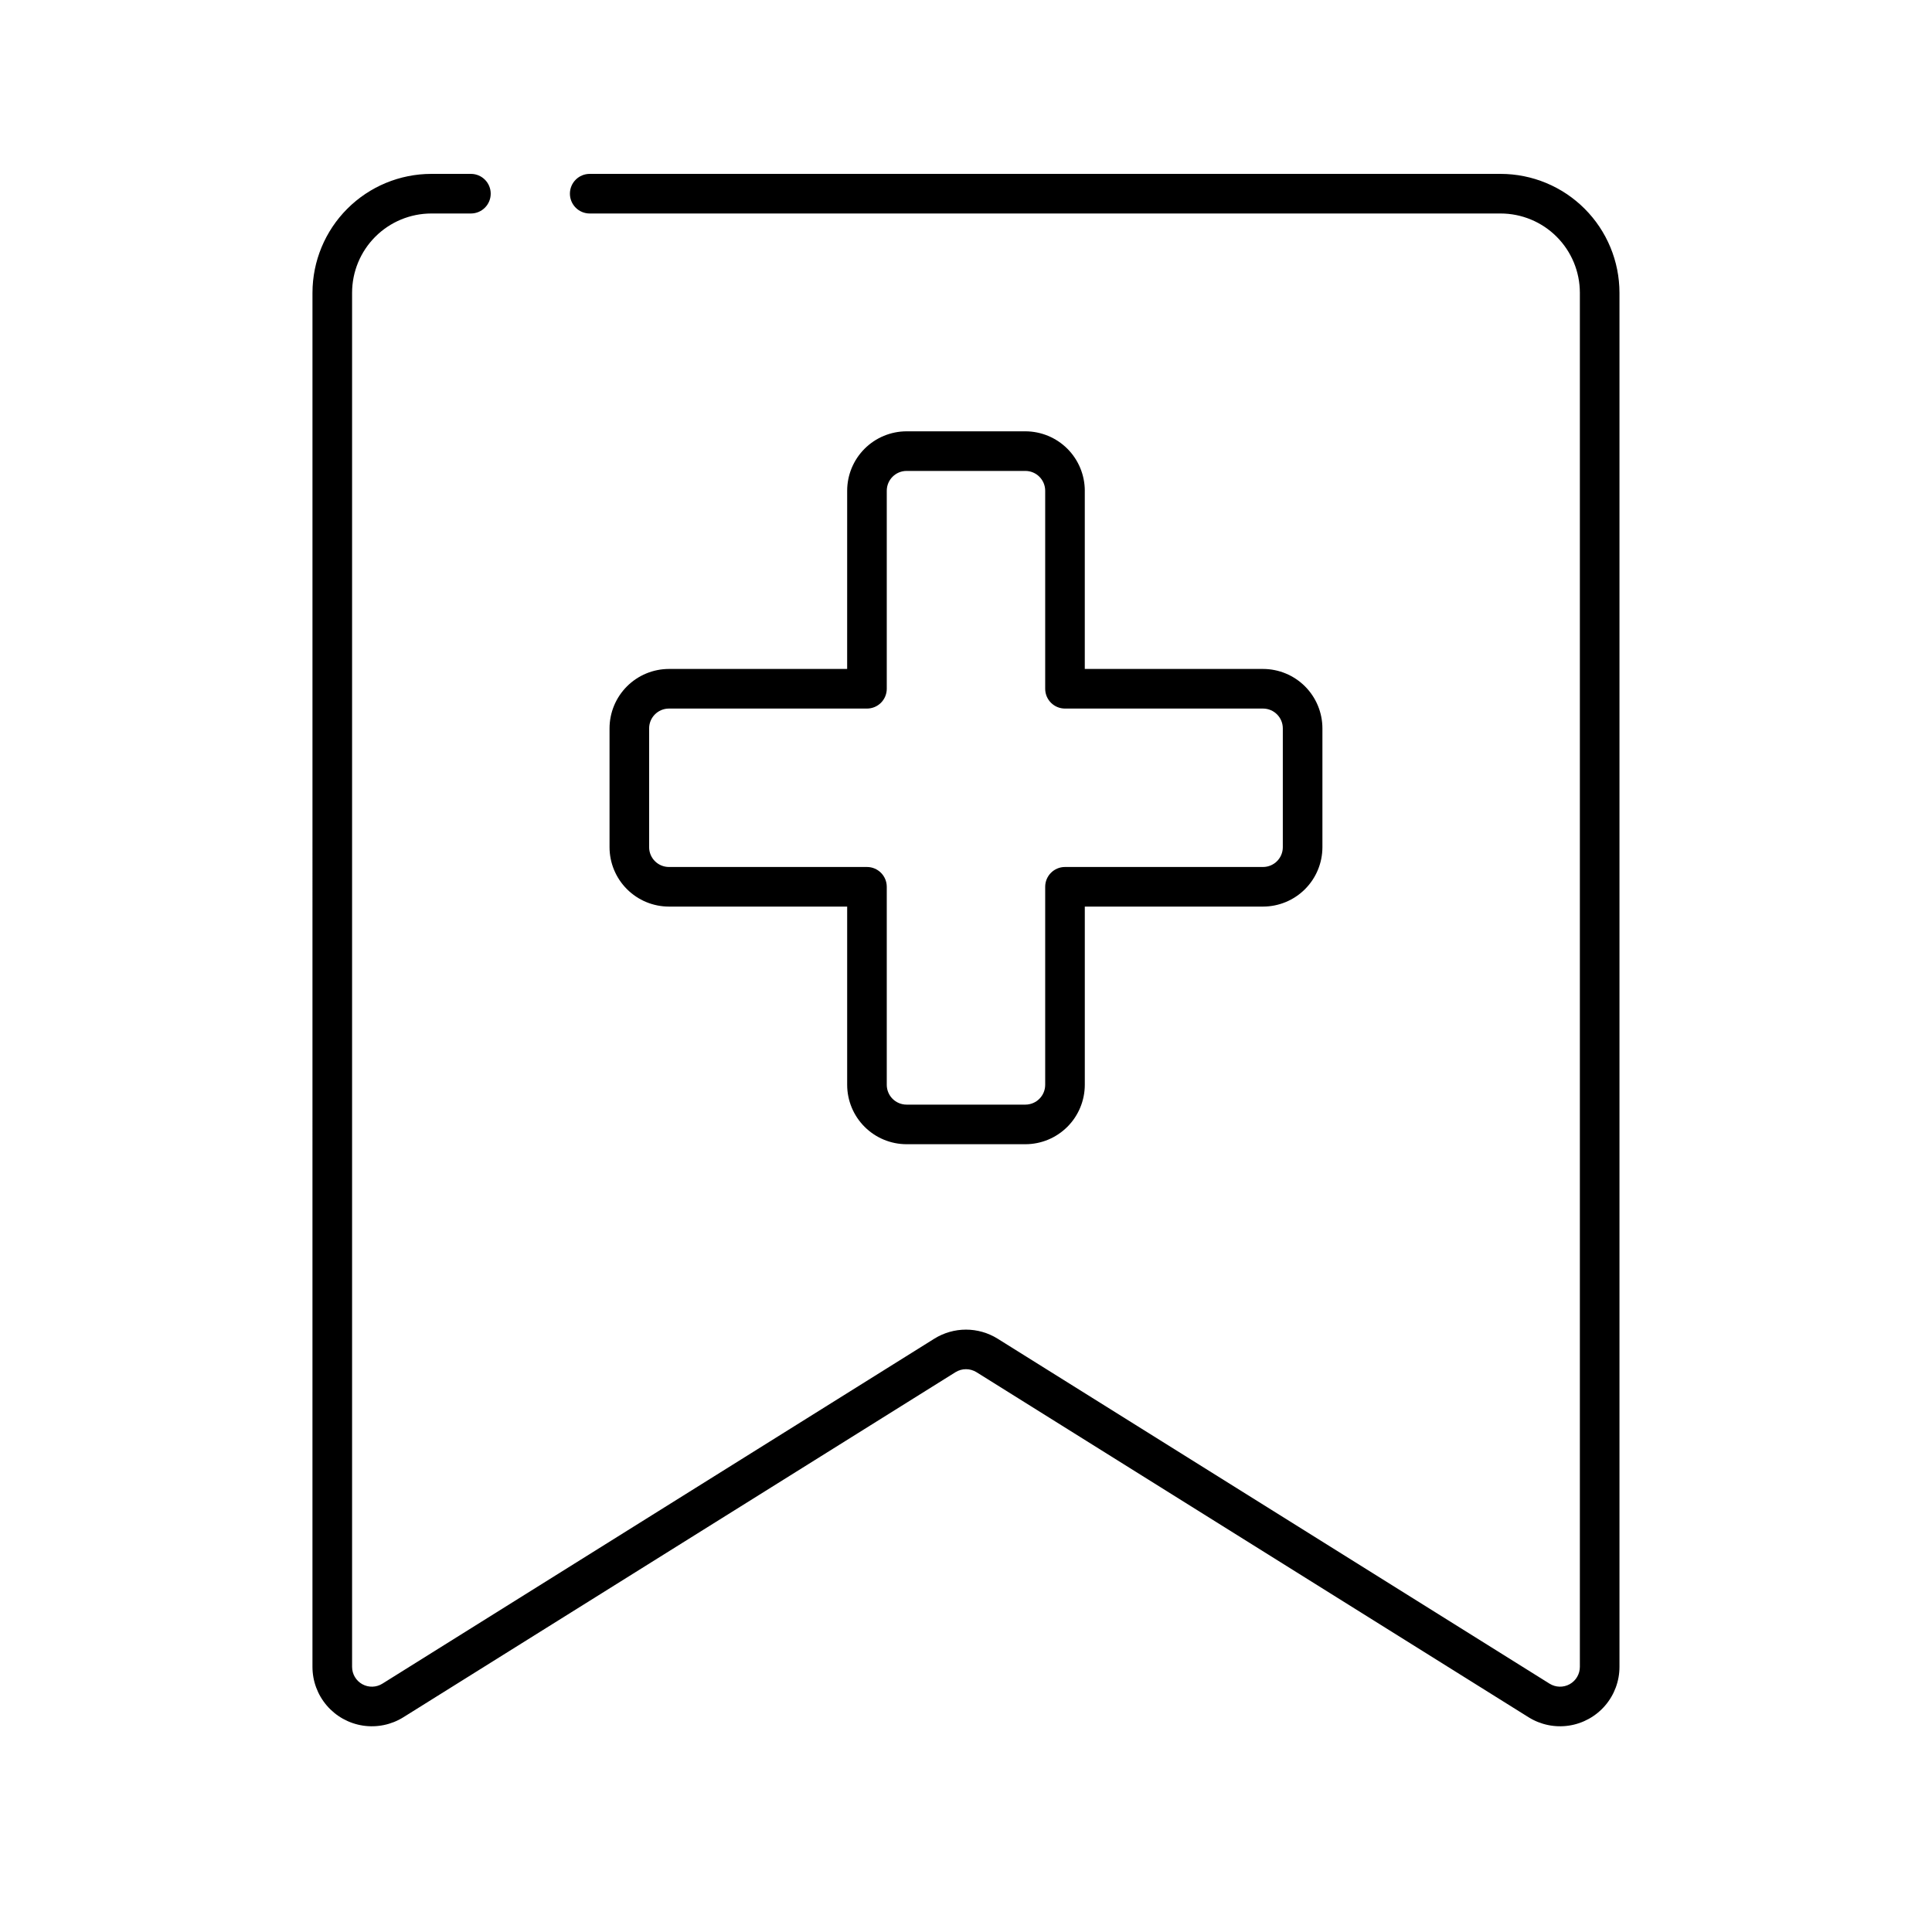 <?xml version="1.0" encoding="UTF-8"?>
<!-- Uploaded to: SVG Repo, www.svgrepo.com, Generator: SVG Repo Mixer Tools -->
<svg fill="#000000" width="800px" height="800px" version="1.1" viewBox="144 144 512 512" xmlns="http://www.w3.org/2000/svg">
 <path d="m226.81 221.57c0.012-8.348 3.332-16.352 9.234-22.254 5.902-5.906 13.906-9.227 22.254-9.234h10.496c2.898 0 5.25 2.348 5.25 5.246 0 2.898-2.352 5.25-5.25 5.25h-10.496c-5.562 0.008-10.898 2.219-14.836 6.156-3.934 3.934-6.148 9.27-6.156 14.836v364.17c0 1.906 1.035 3.664 2.703 4.59 1.672 0.926 3.711 0.871 5.328-0.141l146.31-91.449c2.508-1.551 5.398-2.375 8.348-2.375 2.945 0 5.836 0.824 8.344 2.375l146.31 91.449c1.621 1.012 3.66 1.066 5.328 0.141s2.703-2.684 2.703-4.59v-364.17c-0.008-5.566-2.219-10.902-6.156-14.836-3.934-3.938-9.27-6.148-14.836-6.156h-241.41c-2.898 0-5.246-2.352-5.246-5.25 0-2.898 2.348-5.246 5.246-5.246h241.41c8.348 0.008 16.352 3.328 22.254 9.234 5.902 5.902 9.223 13.906 9.234 22.254v364.17c0 3.762-1.348 7.402-3.805 10.258-2.453 2.856-5.848 4.738-9.57 5.305-3.719 0.566-7.523-0.219-10.715-2.211l-146.31-91.449c-1.707-1.055-3.859-1.055-5.562 0l-146.32 91.449c-3.191 1.992-6.992 2.777-10.715 2.211s-7.117-2.449-9.57-5.305c-2.453-2.856-3.805-6.496-3.805-10.258zm204.67 52.48v47.23h47.234c4.176 0.004 8.176 1.664 11.129 4.617 2.949 2.953 4.609 6.953 4.613 11.129v31.488c-0.004 4.172-1.664 8.176-4.613 11.125-2.953 2.953-6.953 4.613-11.129 4.617h-47.23v47.234c-0.008 4.172-1.668 8.176-4.617 11.125-2.953 2.953-6.953 4.613-11.129 4.617h-31.488c-4.172-0.004-8.176-1.664-11.125-4.617-2.953-2.949-4.613-6.953-4.617-11.125v-47.234h-47.234c-4.172-0.004-8.176-1.664-11.125-4.617-2.953-2.949-4.613-6.953-4.617-11.125v-31.488c0.004-4.176 1.664-8.176 4.617-11.129 2.949-2.953 6.953-4.613 11.125-4.617h47.23l0.004-47.23c0.004-4.176 1.664-8.176 4.617-11.129 2.949-2.949 6.953-4.609 11.125-4.617h31.488c4.176 0.008 8.176 1.668 11.129 4.617 2.949 2.953 4.609 6.953 4.617 11.129zm-5.246 57.727c-2.898 0-5.246-2.348-5.246-5.246v-52.48c-0.004-2.898-2.352-5.246-5.25-5.25h-31.488c-2.894 0.004-5.242 2.352-5.246 5.25v52.48c0 1.391-0.555 2.727-1.539 3.711s-2.32 1.535-3.711 1.535h-52.48c-2.894 0.004-5.242 2.352-5.246 5.25v31.488c0.004 2.894 2.352 5.242 5.246 5.246h52.48c2.898 0 5.25 2.352 5.25 5.25v52.48c0.004 2.894 2.352 5.242 5.246 5.246h31.488c2.898-0.004 5.246-2.352 5.25-5.246v-52.48c0-2.898 2.348-5.25 5.246-5.25h52.48c2.898-0.004 5.246-2.352 5.246-5.246v-31.488c0-2.898-2.348-5.246-5.246-5.25z"/>
</svg>